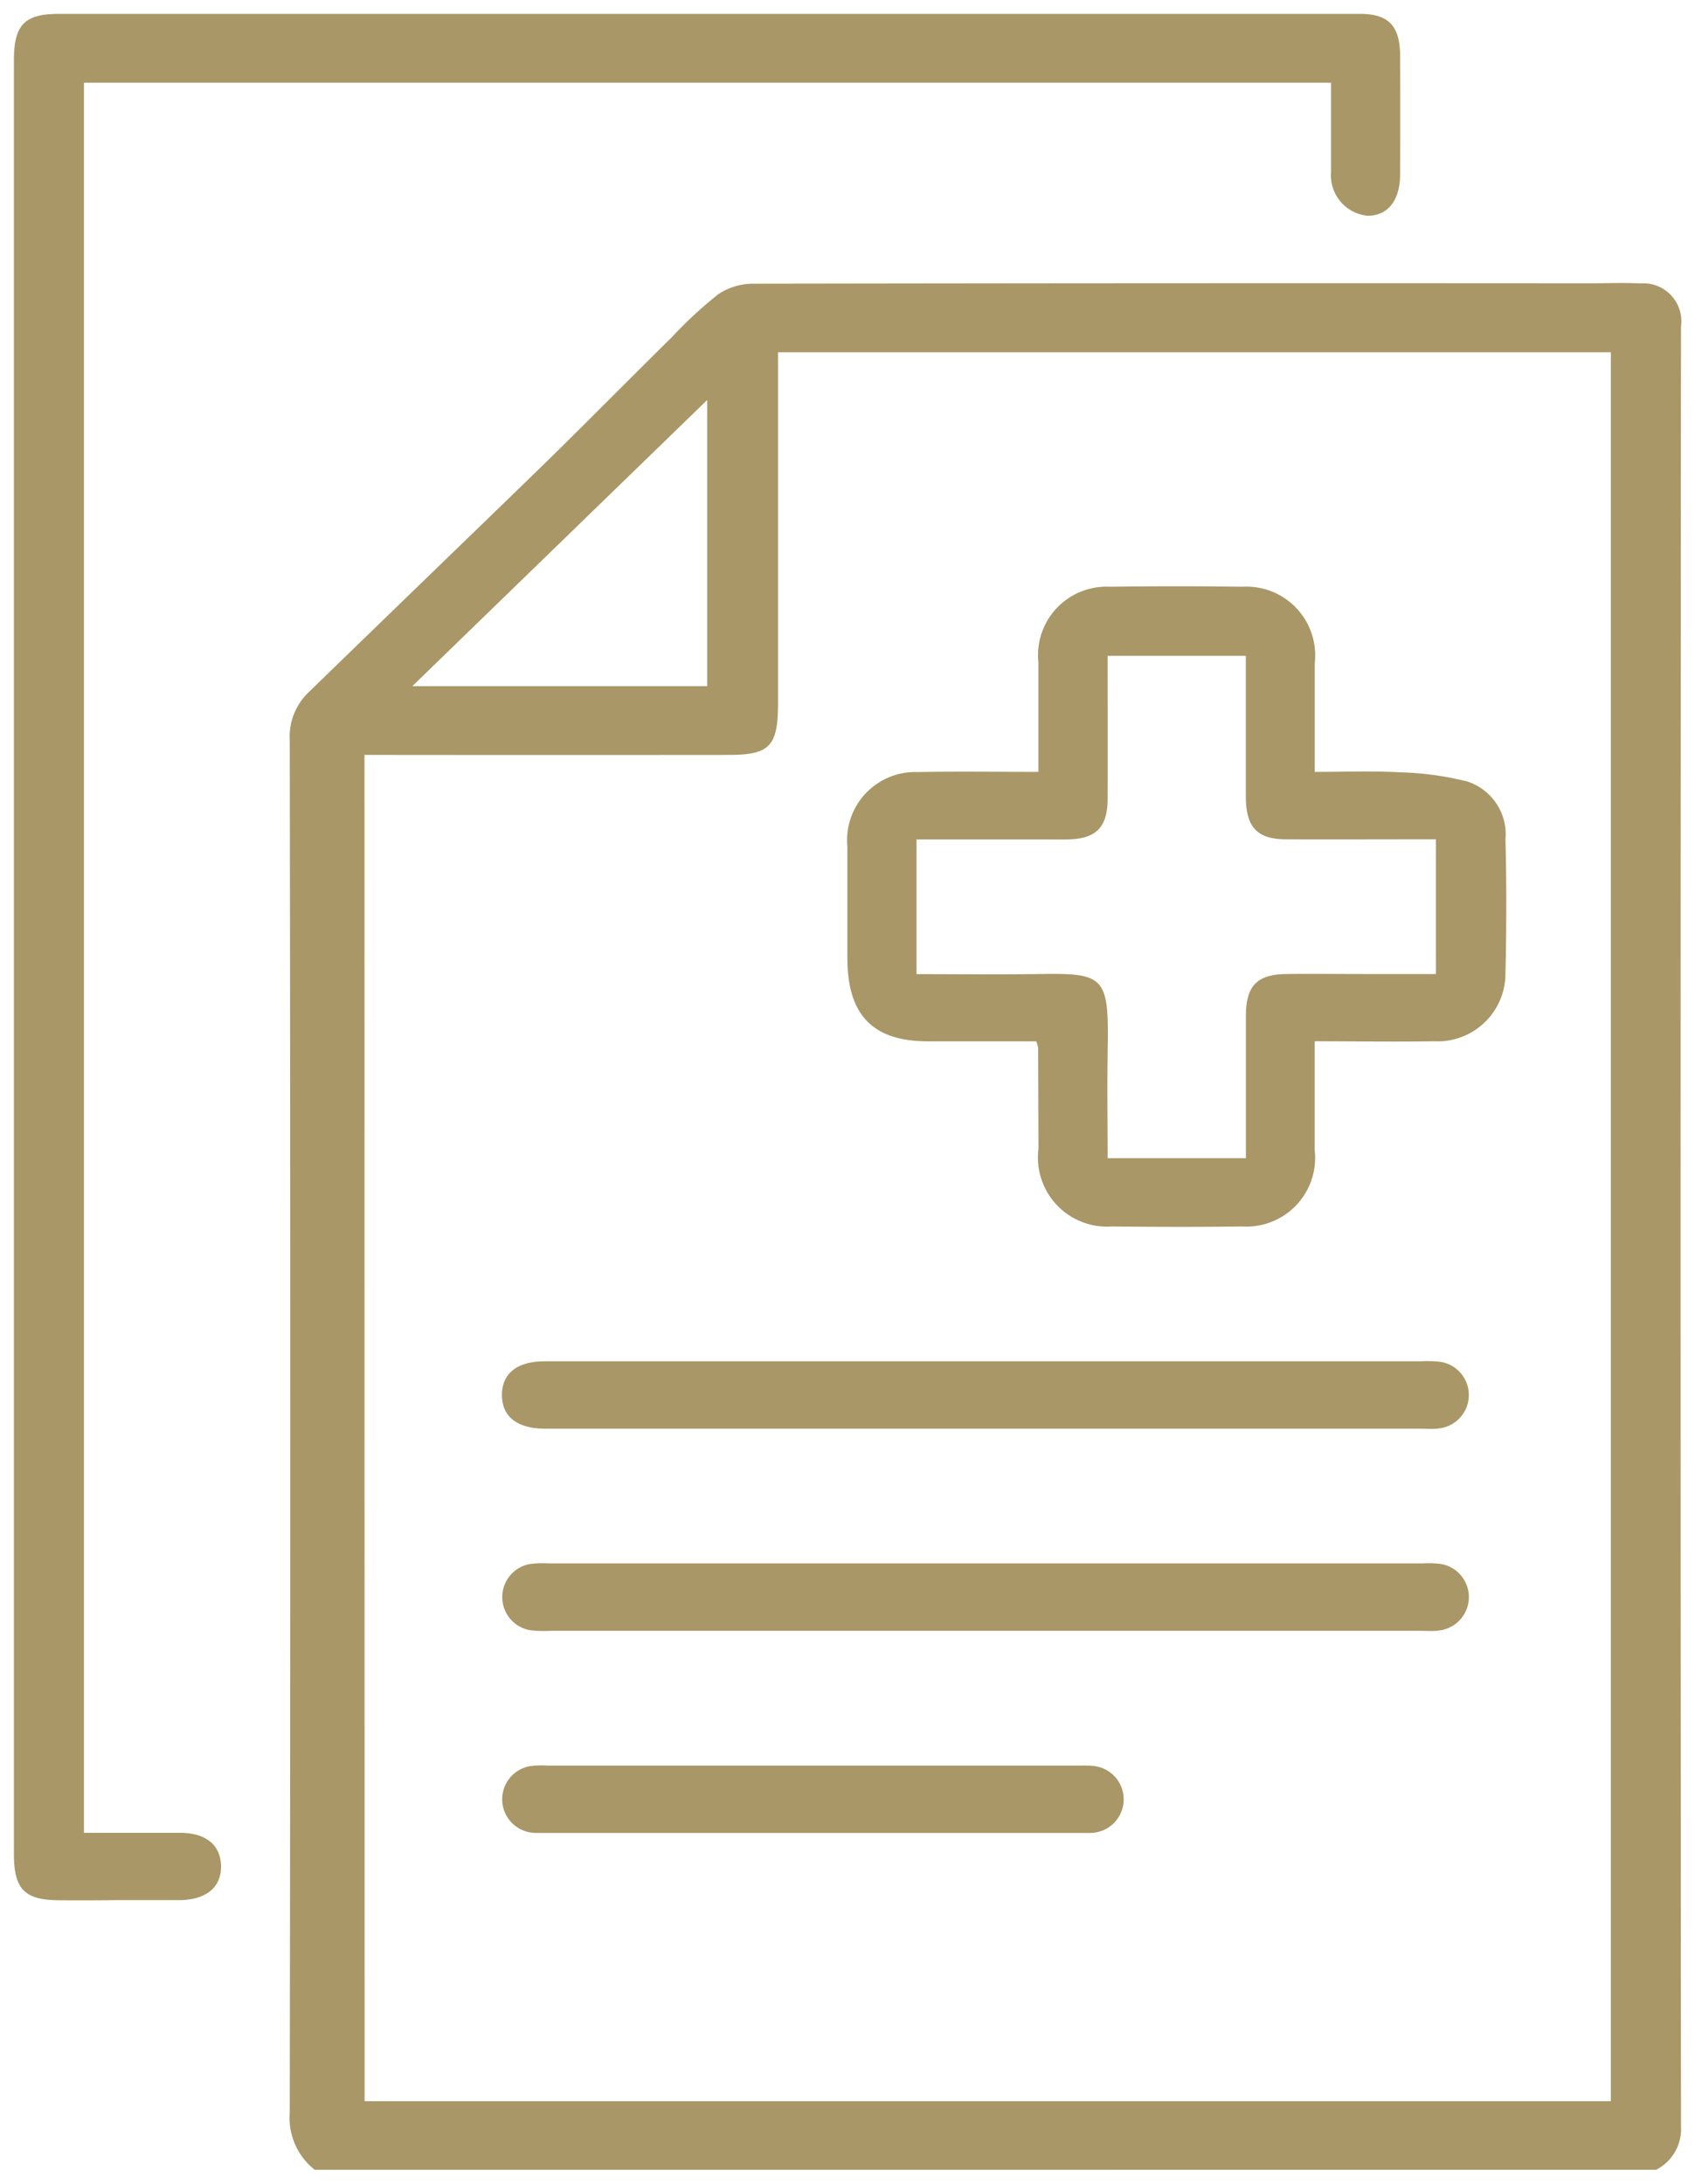 <svg xmlns="http://www.w3.org/2000/svg" width="61" height="78.582" viewBox="0 0 61 78.582"><path id="Union_25" data-name="Union 25" d="M7037.827,13511.583a2.379,2.379,0,0,1-.9-2.051q.04-24.7,0-49.4a2.213,2.213,0,0,1,.677-1.717q3.371-3.27,6.746-6.535c.813-.789,1.632-1.578,2.438-2.375,1.3-1.287,2.588-2.586,3.891-3.871a15.059,15.059,0,0,1,1.675-1.549,2.29,2.29,0,0,1,1.283-.375q15.032-.026,30.065-.014c.609,0,1.221-.029,1.828.006a1.364,1.364,0,0,1,1.466,1.547q-.029,32.388,0,64.779a1.642,1.642,0,0,1-.893,1.553Zm1.794-2.469h44.85v-62.937H7054.5v12.617c0,1.563-.295,1.873-1.781,1.873q-6.144.006-12.285,0h-.817Zm1.717-50.92h10.614v-10.3Zm-12.708,43.689c-1.246-.006-1.629-.4-1.629-1.66q0-32.276,0-64.551c0-1.271.376-1.672,1.616-1.672q23.408,0,46.815,0c1.047,0,1.452.43,1.456,1.52q.01,2.121,0,4.244c0,.953-.446,1.508-1.178,1.5a1.457,1.457,0,0,1-1.308-1.559c0-1.059,0-2.115,0-3.229h-44.881v62.98c1.174,0,2.313,0,3.453,0,.933,0,1.465.436,1.48,1.188.015.775-.539,1.232-1.511,1.234q-1.137,0-2.276,0C7029.989,13501.888,7029.31,13501.888,7028.63,13501.884Zm16.9-2.451a1.21,1.21,0,0,1,.032-2.373,3.193,3.193,0,0,1,.656-.021q4.793,0,9.582,0h9.363c.2,0,.391-.008.585.006a1.208,1.208,0,0,1-.033,2.416c-.12.006-.242,0-.365,0h-19.237c-.086,0-.174,0-.26,0A1.365,1.365,0,0,1,7045.53,13499.433Zm32.092-7.246q-7.828,0-15.655,0t-15.653,0a3.945,3.945,0,0,1-.729-.02,1.209,1.209,0,0,1,0-2.385,3.508,3.508,0,0,1,.657-.02h31.454a3.5,3.5,0,0,1,.656.02,1.209,1.209,0,0,1,0,2.385,1.828,1.828,0,0,1-.344.027C7077.88,13492.194,7077.75,13492.187,7077.622,13492.187Zm0-7.273h-31.527c-.988-.008-1.531-.436-1.531-1.211s.541-1.211,1.531-1.213h31.527a4.126,4.126,0,0,1,.729.02,1.209,1.209,0,0,1,0,2.385,1.818,1.818,0,0,1-.343.027C7077.878,13484.921,7077.748,13484.913,7077.621,13484.913Zm-11.1-7.277a2.488,2.488,0,0,1-2.649-2.8q-.006-1.816-.013-3.633a1.153,1.153,0,0,0-.068-.229c-1.278,0-2.585,0-3.892,0-1.992,0-2.9-.943-2.905-2.994,0-1.336,0-2.674,0-4.012a2.455,2.455,0,0,1,2.537-2.684c1.41-.027,2.822-.006,4.338-.006,0-1.377,0-2.658,0-3.941a2.464,2.464,0,0,1,2.577-2.721q2.375-.035,4.751,0a2.475,2.475,0,0,1,2.617,2.756c0,1.262,0,2.523,0,3.906,1.032,0,2.046-.039,3.053.014a11.247,11.247,0,0,1,2.427.328,2,2,0,0,1,1.384,2.086c.042,1.613.037,3.23,0,4.846a2.443,2.443,0,0,1-2.572,2.42c-1.405.023-2.812,0-4.294,0,0,1.35,0,2.631,0,3.91a2.474,2.474,0,0,1-2.619,2.754q-1.15.015-2.3.014Q7067.708,13477.649,7066.52,13477.636Zm-.159-6.187c-.024,1.23,0,2.461,0,3.73h4.975c0-1.74,0-3.428,0-5.115,0-1.088.4-1.5,1.461-1.512.976-.012,1.951,0,2.927,0h2.45v-4.848h-.75c-1.56,0-3.121.008-4.68,0-1-.01-1.4-.441-1.41-1.494,0-.3,0-.607,0-.908v-4.2h-4.974c0,1.748.006,3.439,0,5.131,0,1.039-.413,1.453-1.426,1.475-.317.008-.634,0-.952,0h-4.5v4.848c1.414,0,2.729.018,4.042,0,.291,0,.552-.008.787-.008C7066.328,13468.536,7066.412,13468.827,7066.36,13471.448Z" transform="translate(-7026.5 -13433.501)" fill="#a99767" stroke="rgba(0,0,0,0)" stroke-miterlimit="10" stroke-width="1"></path></svg>